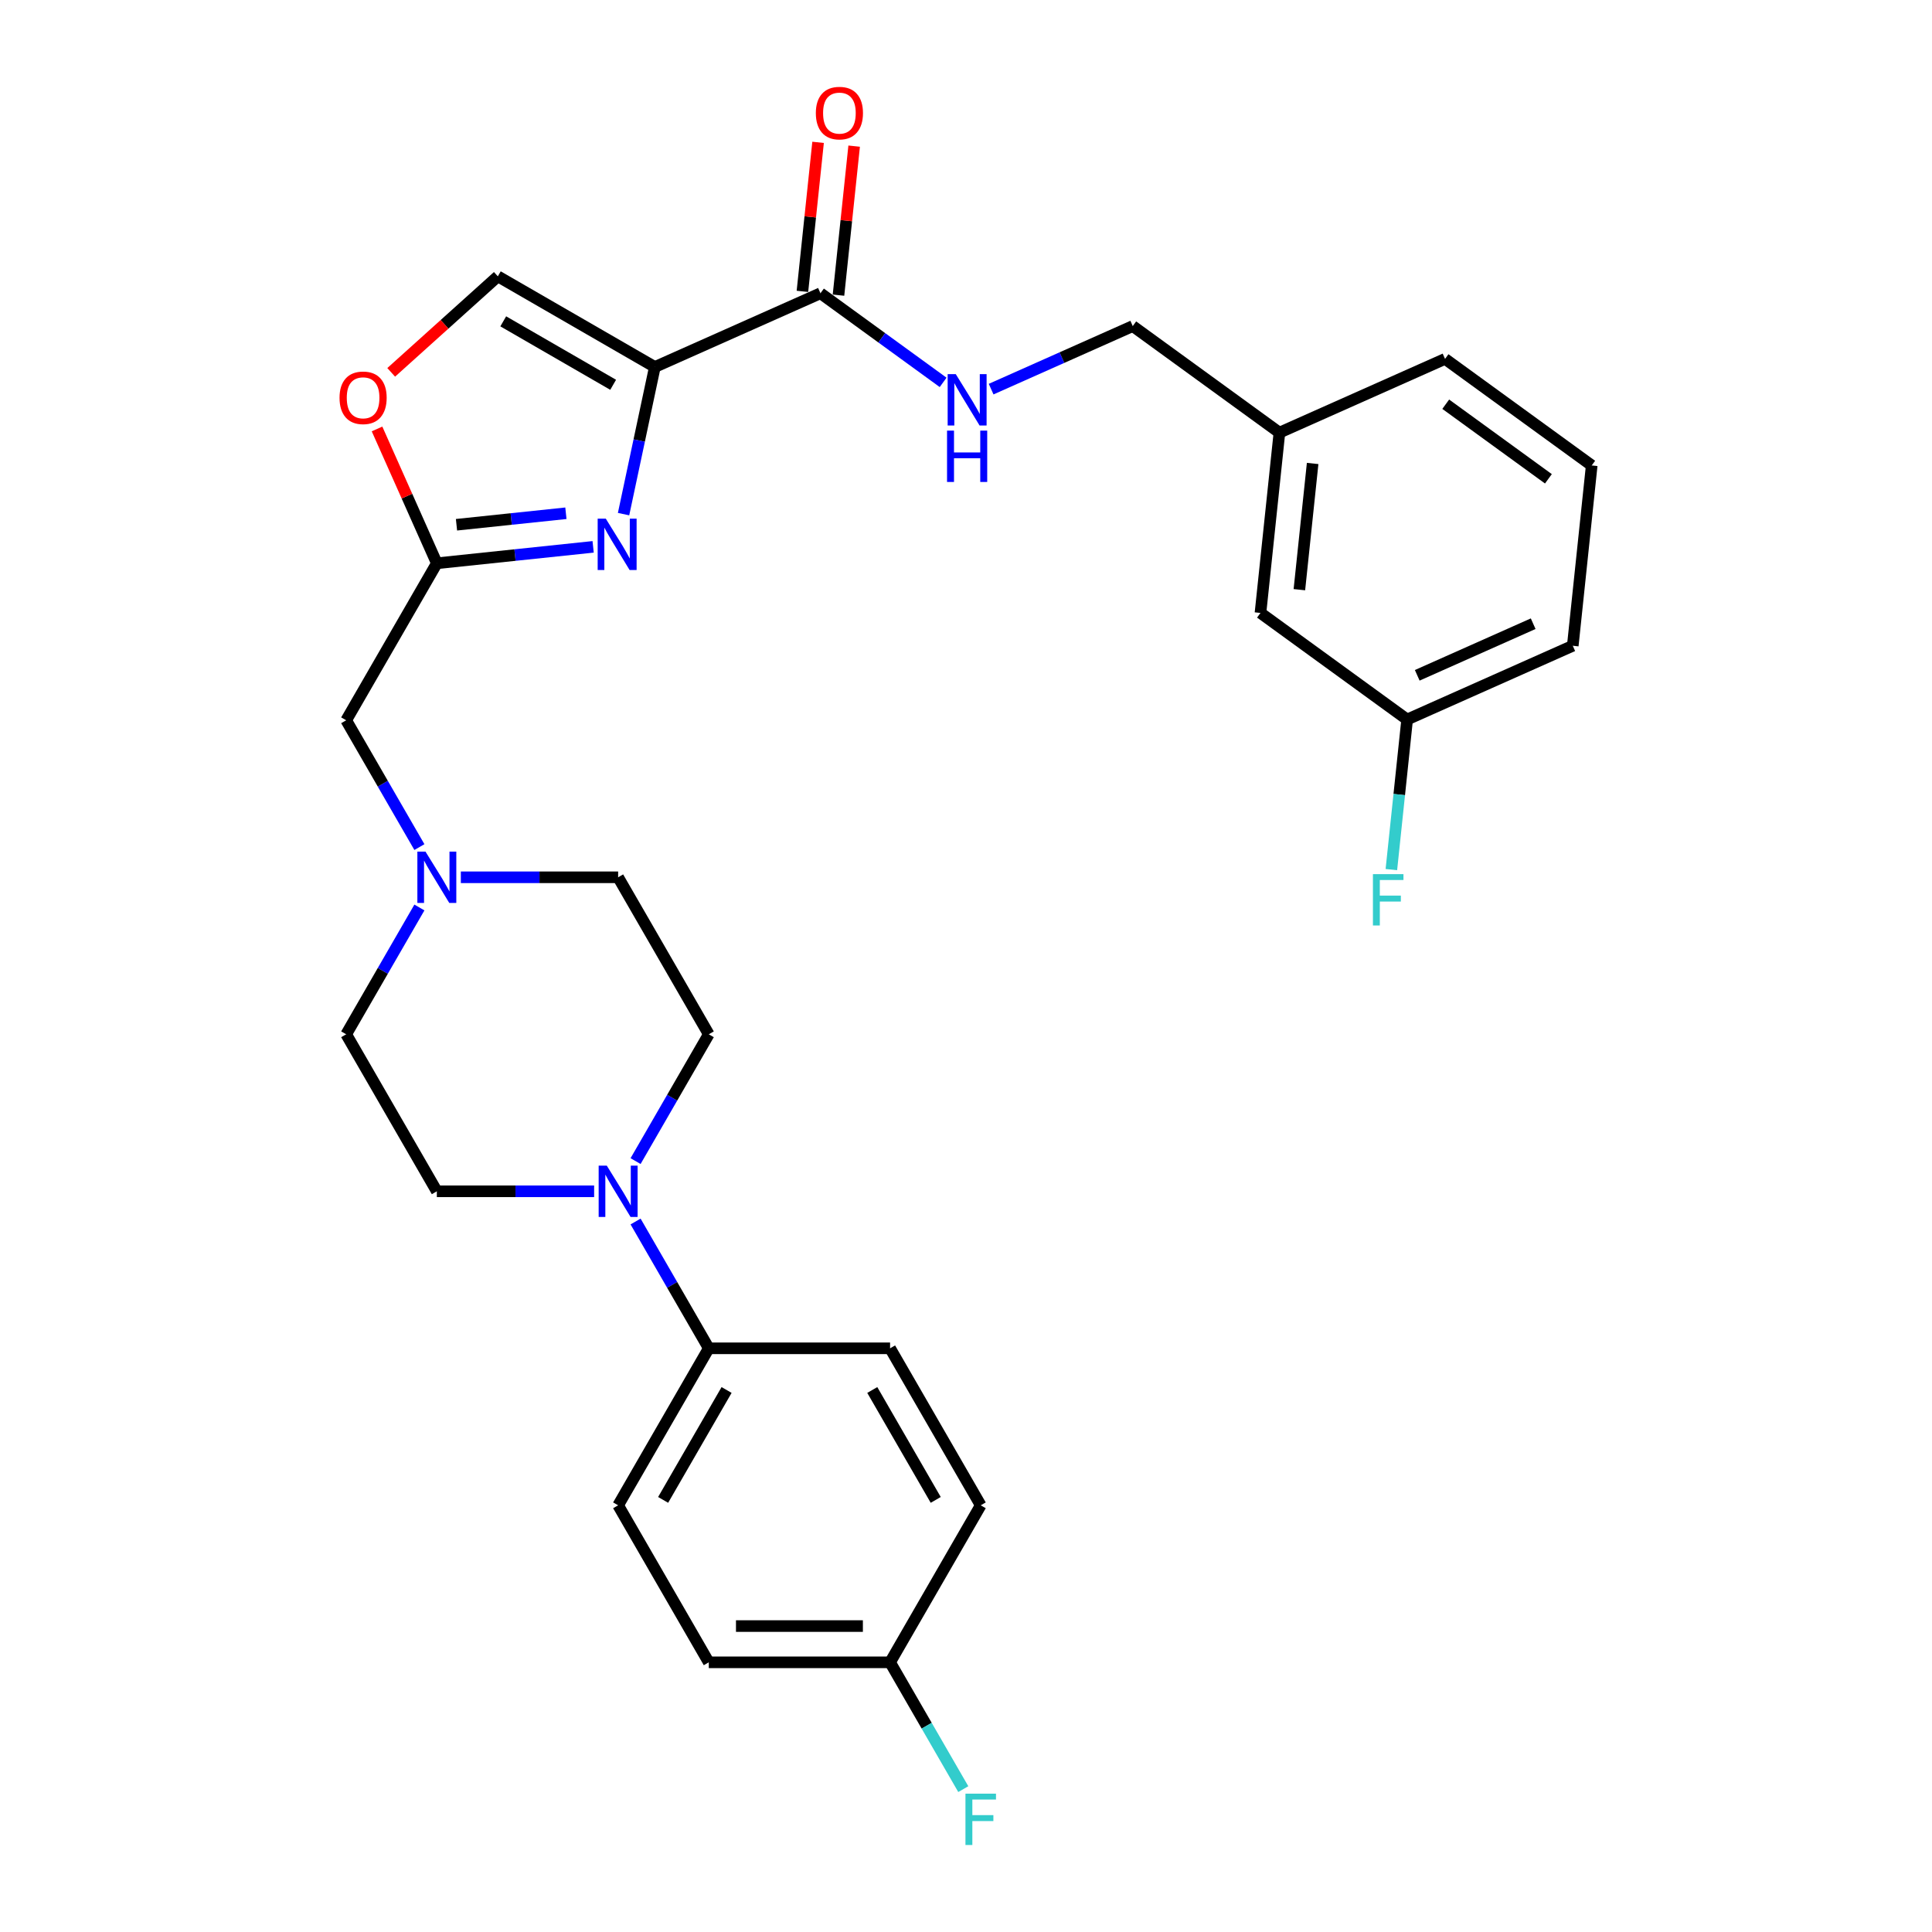 <?xml version='1.0' encoding='iso-8859-1'?>
<svg version='1.1' baseProfile='full'
              xmlns='http://www.w3.org/2000/svg'
                      xmlns:rdkit='http://www.rdkit.org/xml'
                      xmlns:xlink='http://www.w3.org/1999/xlink'
                  xml:space='preserve'
width='1000px' height='1000px' viewBox='0 0 1000 1000'>
<!-- END OF HEADER -->
<rect style='opacity:1.0;fill:#FFFFFF;stroke:none' width='1000' height='1000' x='0' y='0'> </rect>
<path class='bond-0' d='M 338.942,189.954 L 330.848,228.032' style='fill:none;fill-rule:evenodd;stroke:#000000;stroke-width:6px;stroke-linecap:butt;stroke-linejoin:miter;stroke-opacity:1' />
<path class='bond-0' d='M 330.848,228.032 L 322.754,266.109' style='fill:none;fill-rule:evenodd;stroke:#0000FF;stroke-width:6px;stroke-linecap:butt;stroke-linejoin:miter;stroke-opacity:1' />
<path class='bond-2' d='M 338.942,189.954 L 424.667,151.787' style='fill:none;fill-rule:evenodd;stroke:#000000;stroke-width:6px;stroke-linecap:butt;stroke-linejoin:miter;stroke-opacity:1' />
<path class='bond-4' d='M 338.942,189.954 L 257.675,143.035' style='fill:none;fill-rule:evenodd;stroke:#000000;stroke-width:6px;stroke-linecap:butt;stroke-linejoin:miter;stroke-opacity:1' />
<path class='bond-4' d='M 317.368,199.17 L 260.481,166.326' style='fill:none;fill-rule:evenodd;stroke:#000000;stroke-width:6px;stroke-linecap:butt;stroke-linejoin:miter;stroke-opacity:1' />
<path class='bond-1' d='M 307.007,283.048 L 266.557,287.3' style='fill:none;fill-rule:evenodd;stroke:#0000FF;stroke-width:6px;stroke-linecap:butt;stroke-linejoin:miter;stroke-opacity:1' />
<path class='bond-1' d='M 266.557,287.3 L 226.107,291.551' style='fill:none;fill-rule:evenodd;stroke:#000000;stroke-width:6px;stroke-linecap:butt;stroke-linejoin:miter;stroke-opacity:1' />
<path class='bond-1' d='M 292.91,265.659 L 264.595,268.635' style='fill:none;fill-rule:evenodd;stroke:#0000FF;stroke-width:6px;stroke-linecap:butt;stroke-linejoin:miter;stroke-opacity:1' />
<path class='bond-1' d='M 264.595,268.635 L 236.28,271.611' style='fill:none;fill-rule:evenodd;stroke:#000000;stroke-width:6px;stroke-linecap:butt;stroke-linejoin:miter;stroke-opacity:1' />
<path class='bond-9' d='M 226.107,291.551 L 179.188,372.818' style='fill:none;fill-rule:evenodd;stroke:#000000;stroke-width:6px;stroke-linecap:butt;stroke-linejoin:miter;stroke-opacity:1' />
<path class='bond-29' d='M 226.107,291.551 L 210.629,256.786' style='fill:none;fill-rule:evenodd;stroke:#000000;stroke-width:6px;stroke-linecap:butt;stroke-linejoin:miter;stroke-opacity:1' />
<path class='bond-29' d='M 210.629,256.786 L 195.151,222.022' style='fill:none;fill-rule:evenodd;stroke:#FF0000;stroke-width:6px;stroke-linecap:butt;stroke-linejoin:miter;stroke-opacity:1' />
<path class='bond-7' d='M 424.667,151.787 L 456.414,174.852' style='fill:none;fill-rule:evenodd;stroke:#000000;stroke-width:6px;stroke-linecap:butt;stroke-linejoin:miter;stroke-opacity:1' />
<path class='bond-7' d='M 456.414,174.852 L 488.16,197.917' style='fill:none;fill-rule:evenodd;stroke:#0000FF;stroke-width:6px;stroke-linecap:butt;stroke-linejoin:miter;stroke-opacity:1' />
<path class='bond-12' d='M 434,152.768 L 438.053,114.204' style='fill:none;fill-rule:evenodd;stroke:#000000;stroke-width:6px;stroke-linecap:butt;stroke-linejoin:miter;stroke-opacity:1' />
<path class='bond-12' d='M 438.053,114.204 L 442.106,75.64' style='fill:none;fill-rule:evenodd;stroke:#FF0000;stroke-width:6px;stroke-linecap:butt;stroke-linejoin:miter;stroke-opacity:1' />
<path class='bond-12' d='M 415.335,150.806 L 419.388,112.242' style='fill:none;fill-rule:evenodd;stroke:#000000;stroke-width:6px;stroke-linecap:butt;stroke-linejoin:miter;stroke-opacity:1' />
<path class='bond-12' d='M 419.388,112.242 L 423.441,73.678' style='fill:none;fill-rule:evenodd;stroke:#FF0000;stroke-width:6px;stroke-linecap:butt;stroke-linejoin:miter;stroke-opacity:1' />
<path class='bond-3' d='M 328.972,600.983 L 347.918,568.167' style='fill:none;fill-rule:evenodd;stroke:#0000FF;stroke-width:6px;stroke-linecap:butt;stroke-linejoin:miter;stroke-opacity:1' />
<path class='bond-3' d='M 347.918,568.167 L 366.865,535.35' style='fill:none;fill-rule:evenodd;stroke:#000000;stroke-width:6px;stroke-linecap:butt;stroke-linejoin:miter;stroke-opacity:1' />
<path class='bond-8' d='M 328.972,632.25 L 347.918,665.067' style='fill:none;fill-rule:evenodd;stroke:#0000FF;stroke-width:6px;stroke-linecap:butt;stroke-linejoin:miter;stroke-opacity:1' />
<path class='bond-8' d='M 347.918,665.067 L 366.865,697.883' style='fill:none;fill-rule:evenodd;stroke:#000000;stroke-width:6px;stroke-linecap:butt;stroke-linejoin:miter;stroke-opacity:1' />
<path class='bond-30' d='M 307.521,616.617 L 266.814,616.617' style='fill:none;fill-rule:evenodd;stroke:#0000FF;stroke-width:6px;stroke-linecap:butt;stroke-linejoin:miter;stroke-opacity:1' />
<path class='bond-30' d='M 266.814,616.617 L 226.107,616.617' style='fill:none;fill-rule:evenodd;stroke:#000000;stroke-width:6px;stroke-linecap:butt;stroke-linejoin:miter;stroke-opacity:1' />
<path class='bond-5' d='M 257.675,143.035 L 230.08,167.882' style='fill:none;fill-rule:evenodd;stroke:#000000;stroke-width:6px;stroke-linecap:butt;stroke-linejoin:miter;stroke-opacity:1' />
<path class='bond-5' d='M 230.08,167.882 L 202.484,192.729' style='fill:none;fill-rule:evenodd;stroke:#FF0000;stroke-width:6px;stroke-linecap:butt;stroke-linejoin:miter;stroke-opacity:1' />
<path class='bond-6' d='M 217.081,438.451 L 198.134,405.634' style='fill:none;fill-rule:evenodd;stroke:#0000FF;stroke-width:6px;stroke-linecap:butt;stroke-linejoin:miter;stroke-opacity:1' />
<path class='bond-6' d='M 198.134,405.634 L 179.188,372.818' style='fill:none;fill-rule:evenodd;stroke:#000000;stroke-width:6px;stroke-linecap:butt;stroke-linejoin:miter;stroke-opacity:1' />
<path class='bond-15' d='M 217.081,469.717 L 198.134,502.534' style='fill:none;fill-rule:evenodd;stroke:#0000FF;stroke-width:6px;stroke-linecap:butt;stroke-linejoin:miter;stroke-opacity:1' />
<path class='bond-15' d='M 198.134,502.534 L 179.188,535.35' style='fill:none;fill-rule:evenodd;stroke:#000000;stroke-width:6px;stroke-linecap:butt;stroke-linejoin:miter;stroke-opacity:1' />
<path class='bond-16' d='M 238.531,454.084 L 279.238,454.084' style='fill:none;fill-rule:evenodd;stroke:#0000FF;stroke-width:6px;stroke-linecap:butt;stroke-linejoin:miter;stroke-opacity:1' />
<path class='bond-16' d='M 279.238,454.084 L 319.946,454.084' style='fill:none;fill-rule:evenodd;stroke:#000000;stroke-width:6px;stroke-linecap:butt;stroke-linejoin:miter;stroke-opacity:1' />
<path class='bond-17' d='M 513.008,201.412 L 549.659,185.094' style='fill:none;fill-rule:evenodd;stroke:#0000FF;stroke-width:6px;stroke-linecap:butt;stroke-linejoin:miter;stroke-opacity:1' />
<path class='bond-17' d='M 549.659,185.094 L 586.31,168.776' style='fill:none;fill-rule:evenodd;stroke:#000000;stroke-width:6px;stroke-linecap:butt;stroke-linejoin:miter;stroke-opacity:1' />
<path class='bond-13' d='M 366.865,697.883 L 319.946,779.15' style='fill:none;fill-rule:evenodd;stroke:#000000;stroke-width:6px;stroke-linecap:butt;stroke-linejoin:miter;stroke-opacity:1' />
<path class='bond-13' d='M 376.08,719.457 L 343.237,776.344' style='fill:none;fill-rule:evenodd;stroke:#000000;stroke-width:6px;stroke-linecap:butt;stroke-linejoin:miter;stroke-opacity:1' />
<path class='bond-14' d='M 366.865,697.883 L 460.703,697.883' style='fill:none;fill-rule:evenodd;stroke:#000000;stroke-width:6px;stroke-linecap:butt;stroke-linejoin:miter;stroke-opacity:1' />
<path class='bond-10' d='M 366.865,535.35 L 319.946,454.084' style='fill:none;fill-rule:evenodd;stroke:#000000;stroke-width:6px;stroke-linecap:butt;stroke-linejoin:miter;stroke-opacity:1' />
<path class='bond-11' d='M 226.107,616.617 L 179.188,535.35' style='fill:none;fill-rule:evenodd;stroke:#000000;stroke-width:6px;stroke-linecap:butt;stroke-linejoin:miter;stroke-opacity:1' />
<path class='bond-22' d='M 319.946,779.15 L 366.865,860.416' style='fill:none;fill-rule:evenodd;stroke:#000000;stroke-width:6px;stroke-linecap:butt;stroke-linejoin:miter;stroke-opacity:1' />
<path class='bond-23' d='M 460.703,697.883 L 507.622,779.15' style='fill:none;fill-rule:evenodd;stroke:#000000;stroke-width:6px;stroke-linecap:butt;stroke-linejoin:miter;stroke-opacity:1' />
<path class='bond-23' d='M 451.488,719.457 L 484.331,776.344' style='fill:none;fill-rule:evenodd;stroke:#000000;stroke-width:6px;stroke-linecap:butt;stroke-linejoin:miter;stroke-opacity:1' />
<path class='bond-21' d='M 586.31,168.776 L 662.227,223.933' style='fill:none;fill-rule:evenodd;stroke:#000000;stroke-width:6px;stroke-linecap:butt;stroke-linejoin:miter;stroke-opacity:1' />
<path class='bond-18' d='M 460.703,860.416 L 366.865,860.416' style='fill:none;fill-rule:evenodd;stroke:#000000;stroke-width:6px;stroke-linecap:butt;stroke-linejoin:miter;stroke-opacity:1' />
<path class='bond-18' d='M 446.627,841.649 L 380.941,841.649' style='fill:none;fill-rule:evenodd;stroke:#000000;stroke-width:6px;stroke-linecap:butt;stroke-linejoin:miter;stroke-opacity:1' />
<path class='bond-24' d='M 460.703,860.416 L 479.65,893.233' style='fill:none;fill-rule:evenodd;stroke:#000000;stroke-width:6px;stroke-linecap:butt;stroke-linejoin:miter;stroke-opacity:1' />
<path class='bond-24' d='M 479.65,893.233 L 498.596,926.049' style='fill:none;fill-rule:evenodd;stroke:#33CCCC;stroke-width:6px;stroke-linecap:butt;stroke-linejoin:miter;stroke-opacity:1' />
<path class='bond-32' d='M 460.703,860.416 L 507.622,779.15' style='fill:none;fill-rule:evenodd;stroke:#000000;stroke-width:6px;stroke-linecap:butt;stroke-linejoin:miter;stroke-opacity:1' />
<path class='bond-19' d='M 652.418,317.257 L 662.227,223.933' style='fill:none;fill-rule:evenodd;stroke:#000000;stroke-width:6px;stroke-linecap:butt;stroke-linejoin:miter;stroke-opacity:1' />
<path class='bond-19' d='M 672.554,305.221 L 679.42,239.893' style='fill:none;fill-rule:evenodd;stroke:#000000;stroke-width:6px;stroke-linecap:butt;stroke-linejoin:miter;stroke-opacity:1' />
<path class='bond-20' d='M 652.418,317.257 L 728.335,372.414' style='fill:none;fill-rule:evenodd;stroke:#000000;stroke-width:6px;stroke-linecap:butt;stroke-linejoin:miter;stroke-opacity:1' />
<path class='bond-25' d='M 728.335,372.414 L 724.252,411.26' style='fill:none;fill-rule:evenodd;stroke:#000000;stroke-width:6px;stroke-linecap:butt;stroke-linejoin:miter;stroke-opacity:1' />
<path class='bond-25' d='M 724.252,411.26 L 720.169,450.105' style='fill:none;fill-rule:evenodd;stroke:#33CCCC;stroke-width:6px;stroke-linecap:butt;stroke-linejoin:miter;stroke-opacity:1' />
<path class='bond-27' d='M 728.335,372.414 L 814.061,334.247' style='fill:none;fill-rule:evenodd;stroke:#000000;stroke-width:6px;stroke-linecap:butt;stroke-linejoin:miter;stroke-opacity:1' />
<path class='bond-27' d='M 733.56,349.544 L 793.568,322.827' style='fill:none;fill-rule:evenodd;stroke:#000000;stroke-width:6px;stroke-linecap:butt;stroke-linejoin:miter;stroke-opacity:1' />
<path class='bond-28' d='M 662.227,223.933 L 747.952,185.765' style='fill:none;fill-rule:evenodd;stroke:#000000;stroke-width:6px;stroke-linecap:butt;stroke-linejoin:miter;stroke-opacity:1' />
<path class='bond-26' d='M 823.869,240.922 L 747.952,185.765' style='fill:none;fill-rule:evenodd;stroke:#000000;stroke-width:6px;stroke-linecap:butt;stroke-linejoin:miter;stroke-opacity:1' />
<path class='bond-26' d='M 801.45,247.832 L 748.309,209.222' style='fill:none;fill-rule:evenodd;stroke:#000000;stroke-width:6px;stroke-linecap:butt;stroke-linejoin:miter;stroke-opacity:1' />
<path class='bond-31' d='M 823.869,240.922 L 814.061,334.247' style='fill:none;fill-rule:evenodd;stroke:#000000;stroke-width:6px;stroke-linecap:butt;stroke-linejoin:miter;stroke-opacity:1' />
<path  class='atom-1' d='M 313.557 268.455
L 322.265 282.53
Q 323.129 283.919, 324.518 286.434
Q 325.906 288.949, 325.981 289.099
L 325.981 268.455
L 329.51 268.455
L 329.51 295.03
L 325.869 295.03
L 316.522 279.64
Q 315.434 277.839, 314.27 275.774
Q 313.144 273.71, 312.806 273.072
L 312.806 295.03
L 309.353 295.03
L 309.353 268.455
L 313.557 268.455
' fill='#0000FF'/>
<path  class='atom-4' d='M 314.071 603.329
L 322.779 617.405
Q 323.643 618.794, 325.032 621.309
Q 326.42 623.824, 326.495 623.974
L 326.495 603.329
L 330.024 603.329
L 330.024 629.904
L 326.383 629.904
L 317.037 614.515
Q 315.948 612.713, 314.784 610.649
Q 313.658 608.584, 313.321 607.946
L 313.321 629.904
L 309.867 629.904
L 309.867 603.329
L 314.071 603.329
' fill='#0000FF'/>
<path  class='atom-6' d='M 175.741 205.9
Q 175.741 199.519, 178.894 195.954
Q 182.046 192.388, 187.94 192.388
Q 193.833 192.388, 196.986 195.954
Q 200.139 199.519, 200.139 205.9
Q 200.139 212.357, 196.948 216.035
Q 193.758 219.676, 187.94 219.676
Q 182.084 219.676, 178.894 216.035
Q 175.741 212.394, 175.741 205.9
M 187.94 216.673
Q 191.993 216.673, 194.17 213.971
Q 196.385 211.23, 196.385 205.9
Q 196.385 200.683, 194.17 198.056
Q 191.993 195.391, 187.94 195.391
Q 183.886 195.391, 181.671 198.018
Q 179.494 200.645, 179.494 205.9
Q 179.494 211.268, 181.671 213.971
Q 183.886 216.673, 187.94 216.673
' fill='#FF0000'/>
<path  class='atom-7' d='M 220.233 440.796
L 228.941 454.872
Q 229.804 456.261, 231.193 458.776
Q 232.582 461.291, 232.657 461.441
L 232.657 440.796
L 236.185 440.796
L 236.185 467.372
L 232.544 467.372
L 223.198 451.982
Q 222.11 450.18, 220.946 448.116
Q 219.82 446.051, 219.482 445.413
L 219.482 467.372
L 216.029 467.372
L 216.029 440.796
L 220.233 440.796
' fill='#0000FF'/>
<path  class='atom-8' d='M 494.71 193.656
L 503.418 207.732
Q 504.281 209.121, 505.67 211.636
Q 507.059 214.151, 507.134 214.301
L 507.134 193.656
L 510.662 193.656
L 510.662 220.231
L 507.021 220.231
L 497.675 204.842
Q 496.587 203.04, 495.423 200.976
Q 494.297 198.911, 493.959 198.273
L 493.959 220.231
L 490.506 220.231
L 490.506 193.656
L 494.71 193.656
' fill='#0000FF'/>
<path  class='atom-8' d='M 490.187 222.889
L 493.79 222.889
L 493.79 234.187
L 507.378 234.187
L 507.378 222.889
L 510.981 222.889
L 510.981 249.464
L 507.378 249.464
L 507.378 237.19
L 493.79 237.19
L 493.79 249.464
L 490.187 249.464
L 490.187 222.889
' fill='#0000FF'/>
<path  class='atom-13' d='M 422.277 58.538
Q 422.277 52.157, 425.43 48.591
Q 428.583 45.025, 434.476 45.025
Q 440.369 45.025, 443.522 48.591
Q 446.675 52.157, 446.675 58.538
Q 446.675 64.994, 443.485 68.672
Q 440.294 72.313, 434.476 72.313
Q 428.621 72.313, 425.43 68.672
Q 422.277 65.031, 422.277 58.538
M 434.476 69.31
Q 438.53 69.31, 440.707 66.608
Q 442.922 63.868, 442.922 58.538
Q 442.922 53.32, 440.707 50.693
Q 438.53 48.028, 434.476 48.028
Q 430.422 48.028, 428.208 50.655
Q 426.031 53.283, 426.031 58.538
Q 426.031 63.905, 428.208 66.608
Q 430.422 69.31, 434.476 69.31
' fill='#FF0000'/>
<path  class='atom-25' d='M 499.721 928.395
L 515.524 928.395
L 515.524 931.436
L 503.287 931.436
L 503.287 939.506
L 514.172 939.506
L 514.172 942.584
L 503.287 942.584
L 503.287 954.97
L 499.721 954.97
L 499.721 928.395
' fill='#33CCCC'/>
<path  class='atom-26' d='M 710.625 452.451
L 726.427 452.451
L 726.427 455.492
L 714.191 455.492
L 714.191 463.562
L 725.076 463.562
L 725.076 466.64
L 714.191 466.64
L 714.191 479.026
L 710.625 479.026
L 710.625 452.451
' fill='#33CCCC'/>
</svg>
